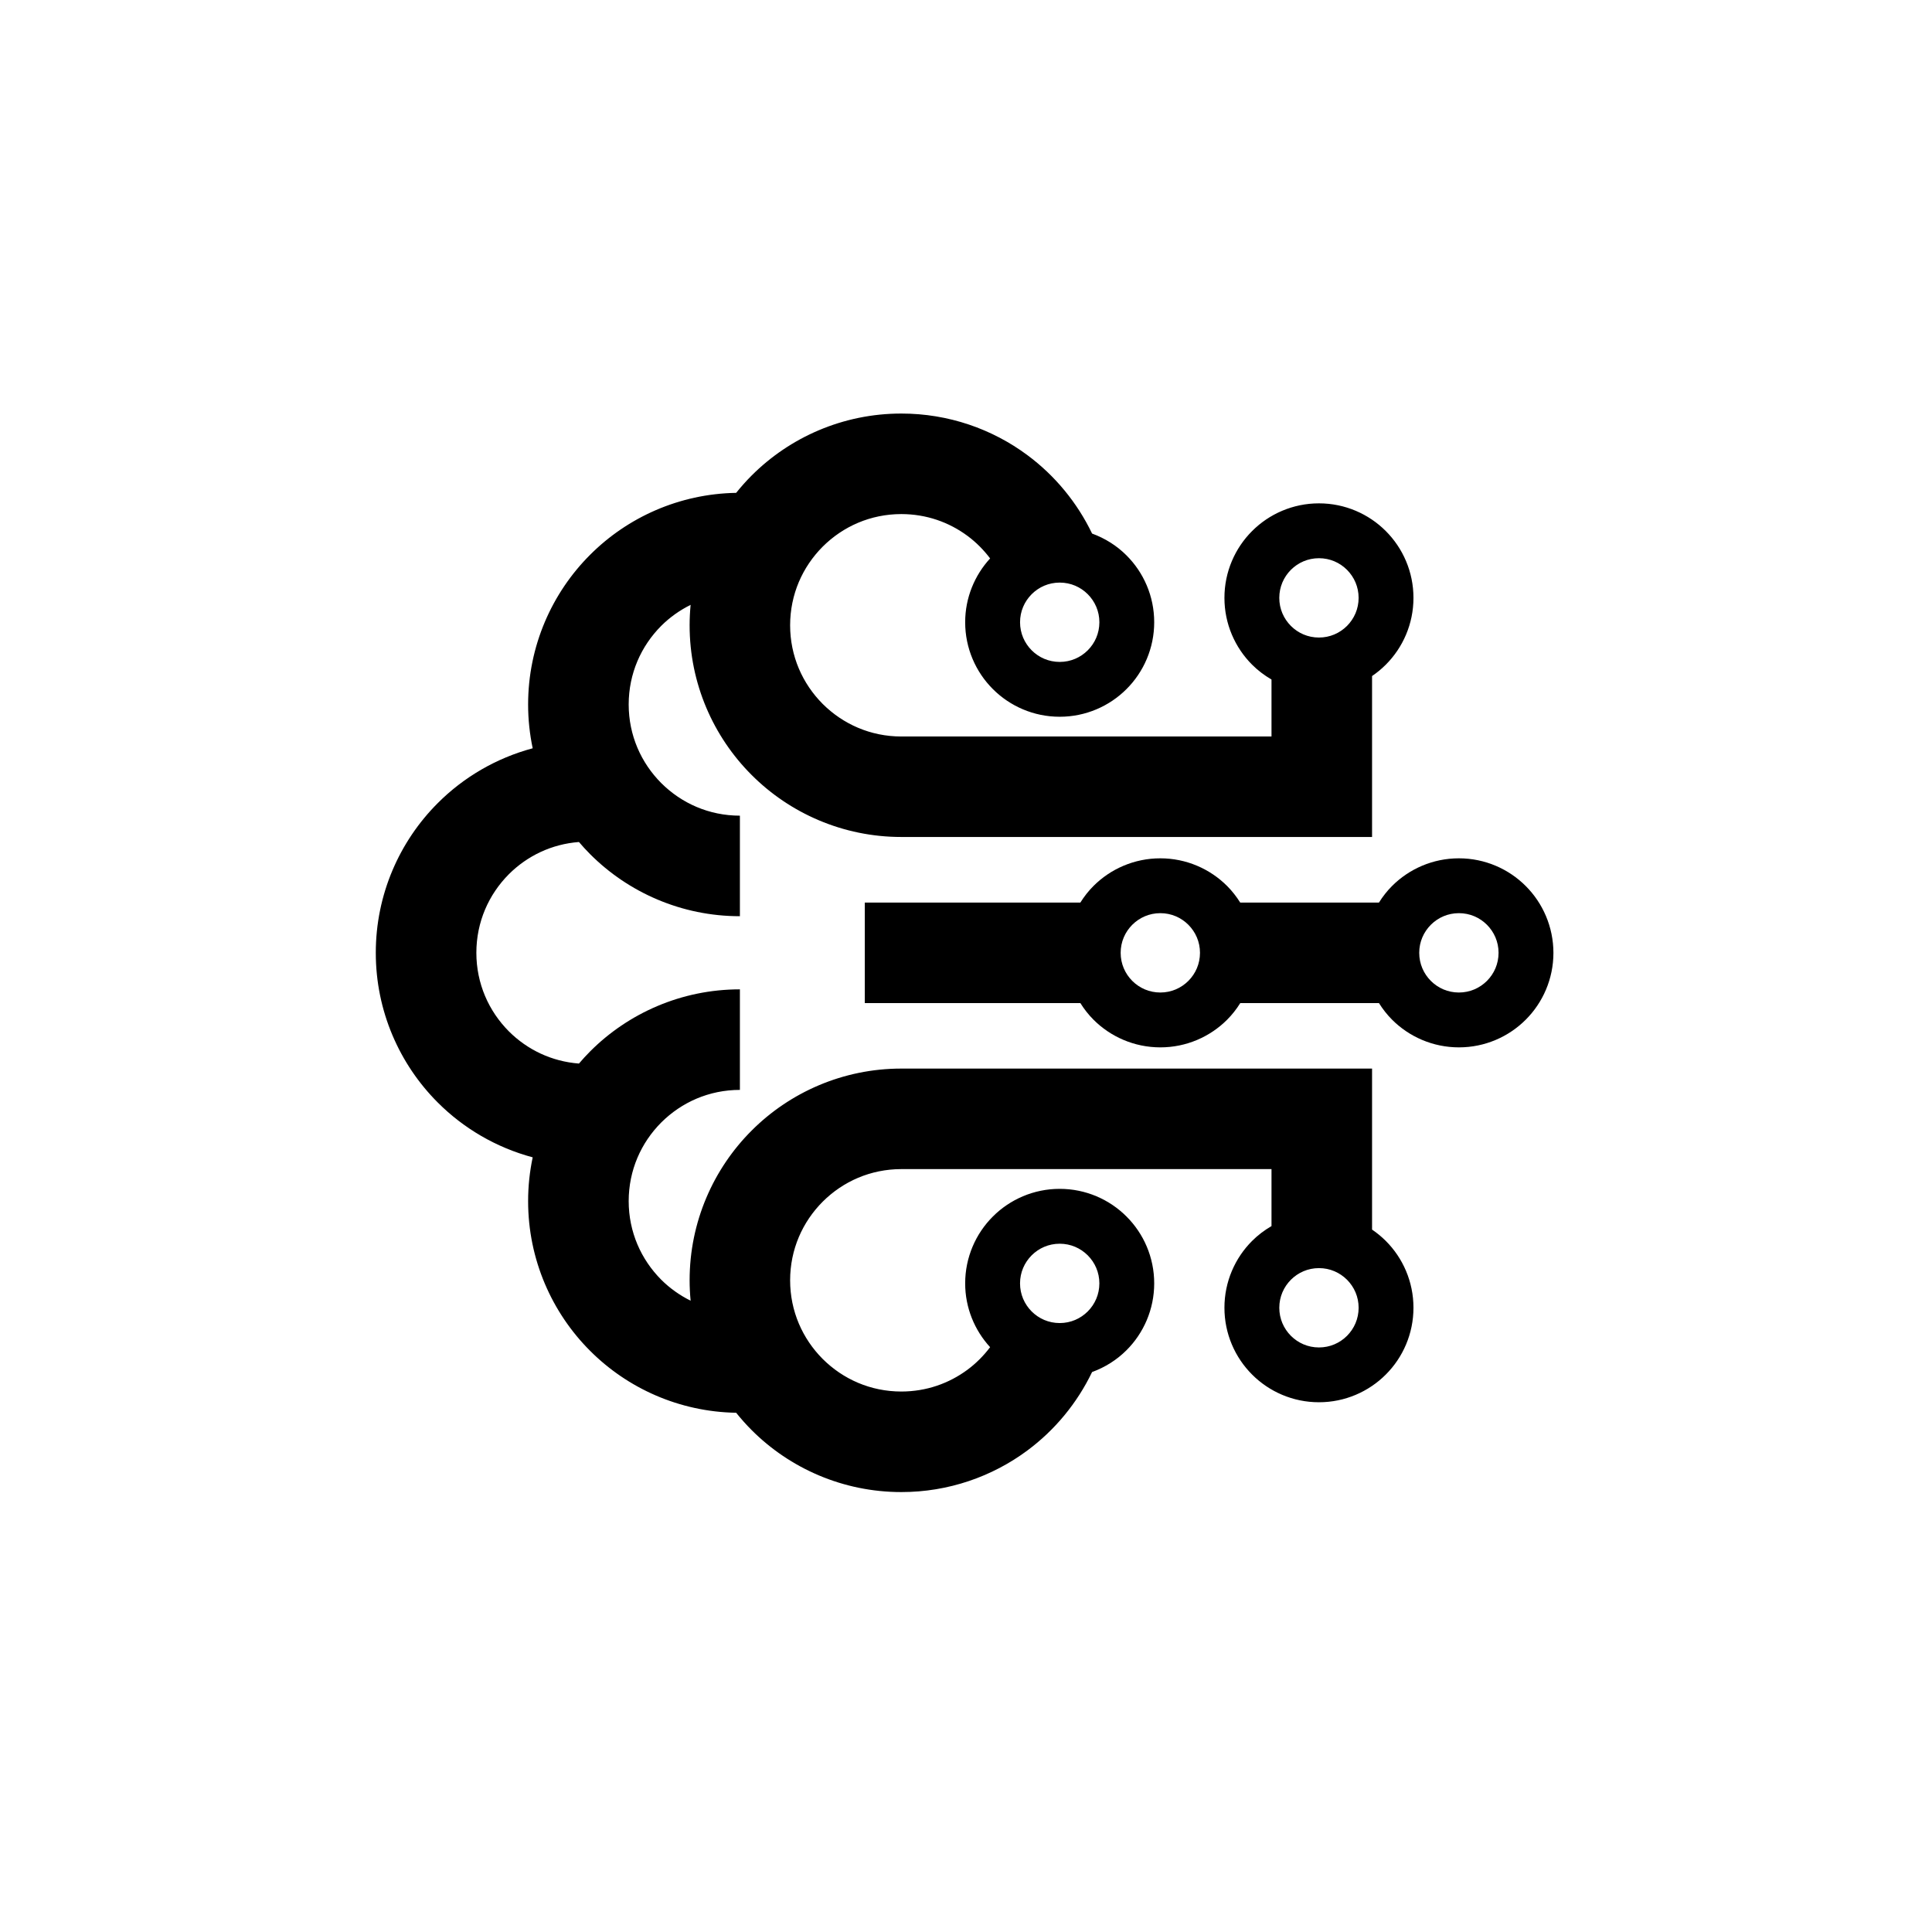 <?xml version="1.0" encoding="UTF-8"?>
<!-- The Best Svg Icon site in the world: iconSvg.co, Visit us! https://iconsvg.co -->
<svg fill="#000000" width="800px" height="800px" version="1.1" viewBox="144 144 512 512" xmlns="http://www.w3.org/2000/svg">
 <g>
  <path d="m507.61 469.85v-42.664h-124.74c-15.453-0.008-29.566 6.301-39.68 16.434-10.133 10.113-16.441 24.227-16.434 39.68 0 1.82 0.094 3.621 0.266 5.402-2.879-1.43-5.508-3.293-7.781-5.555-5.352-5.375-8.625-12.656-8.633-20.84 0.008-8.184 3.277-15.461 8.633-20.84 5.375-5.352 12.66-8.625 20.84-8.633v-26.645c-15.453-0.008-29.566 6.301-39.68 16.434-1.035 1.035-2.019 2.121-2.973 3.231-7.246-0.555-13.688-3.668-18.555-8.516-5.352-5.375-8.625-12.656-8.633-20.84 0.008-8.18 3.277-15.461 8.633-20.84 4.867-4.848 11.309-7.961 18.555-8.516 0.953 1.113 1.938 2.199 2.973 3.231 10.113 10.133 24.227 16.441 39.68 16.434v-26.645c-8.18-0.008-15.461-3.277-20.84-8.633-5.352-5.375-8.625-12.66-8.633-20.84 0.008-8.18 3.277-15.465 8.633-20.84 2.273-2.266 4.902-4.125 7.781-5.555-0.172 1.781-0.266 3.578-0.266 5.402-0.008 15.453 6.301 29.566 16.434 39.68 10.113 10.133 24.227 16.441 39.68 16.434h124.74v-42.648c1.309-0.891 2.527-1.895 3.637-3.008 4.523-4.508 7.34-10.816 7.336-17.711 0.004-6.894-2.812-13.199-7.336-17.711-4.508-4.519-10.816-7.34-17.711-7.336-6.894-0.004-13.203 2.816-17.711 7.336-4.523 4.508-7.34 10.816-7.336 17.711-0.004 6.894 2.812 13.199 7.336 17.711 1.52 1.523 3.258 2.832 5.137 3.926v15.102h-98.098c-8.18-0.008-15.461-3.277-20.84-8.633-5.352-5.375-8.625-12.66-8.633-20.84 0.008-8.18 3.277-15.465 8.633-20.84 5.375-5.356 12.66-8.625 20.84-8.633 6.617 0.008 12.613 2.137 17.535 5.781 2.277 1.688 4.289 3.711 5.992 5.973-4.086 4.445-6.613 10.406-6.609 16.91-0.004 6.894 2.812 13.199 7.336 17.711 4.508 4.519 10.816 7.34 17.711 7.336 6.894 0.004 13.203-2.816 17.711-7.336 4.523-4.508 7.336-10.816 7.336-17.711 0.004-6.894-2.812-13.199-7.336-17.711-2.539-2.547-5.664-4.523-9.125-5.789-3.973-8.254-9.867-15.383-17.137-20.777-9.309-6.922-20.945-11.035-33.414-11.027-15.453-0.008-29.566 6.301-39.68 16.434-1.449 1.445-2.809 2.981-4.094 4.582-15.066 0.254-28.797 6.492-38.699 16.41-10.133 10.113-16.441 24.227-16.434 39.68-0.004 3.973 0.422 7.852 1.211 11.602-9.656 2.586-18.316 7.676-25.145 14.52-10.133 10.113-16.441 24.227-16.434 39.68-0.008 15.457 6.301 29.566 16.434 39.684 6.828 6.84 15.484 11.93 25.145 14.52-0.789 3.75-1.215 7.629-1.211 11.602-0.008 15.453 6.301 29.566 16.434 39.68 9.898 9.918 23.633 16.156 38.699 16.41 1.285 1.598 2.648 3.137 4.094 4.582 10.113 10.133 24.227 16.441 39.68 16.434 12.469 0.008 24.102-4.109 33.414-11.031 7.269-5.398 13.164-12.523 17.137-20.777 3.465-1.266 6.586-3.246 9.125-5.789 4.523-4.508 7.336-10.816 7.336-17.711 0.004-6.894-2.812-13.203-7.336-17.711-4.508-4.523-10.816-7.34-17.711-7.336-6.894-0.004-13.203 2.816-17.711 7.336-4.523 4.508-7.34 10.816-7.336 17.711-0.004 6.504 2.523 12.469 6.609 16.91-1.707 2.262-3.719 4.285-5.992 5.973-4.926 3.641-10.918 5.773-17.535 5.781-8.18-0.008-15.461-3.277-20.84-8.633-5.352-5.375-8.625-12.66-8.633-20.84 0.008-8.18 3.277-15.465 8.633-20.84 5.375-5.356 12.66-8.625 20.84-8.633h98.098v15.102c-1.879 1.094-3.617 2.402-5.137 3.926-4.523 4.508-7.34 10.816-7.336 17.711-0.004 6.894 2.812 13.203 7.336 17.711 4.508 4.523 10.816 7.34 17.711 7.336 6.894 0.004 13.203-2.816 17.711-7.336 4.523-4.508 7.34-10.816 7.336-17.711 0.004-6.894-2.812-13.203-7.336-17.711-1.109-1.102-2.328-2.109-3.637-3zm-21.508-174.84c1.926-1.914 4.508-3.074 7.434-3.078 2.93 0.004 5.508 1.164 7.434 3.078 1.91 1.926 3.074 4.508 3.078 7.434-0.004 2.926-1.168 5.508-3.078 7.434-1.926 1.914-4.508 3.074-7.434 3.078-2.93-0.004-5.508-1.164-7.434-3.078-1.91-1.926-3.074-4.508-3.078-7.434 0.008-2.926 1.168-5.508 3.078-7.434zm-53.832 21.328c-1.926 1.914-4.508 3.074-7.434 3.078-2.93-0.004-5.508-1.164-7.434-3.078-1.91-1.926-3.074-4.508-3.078-7.434 0.004-2.926 1.168-5.508 3.078-7.434 1.926-1.914 4.508-3.074 7.434-3.078 2.93 0.004 5.508 1.164 7.434 3.078 1.91 1.926 3.074 4.508 3.078 7.434-0.008 2.93-1.168 5.512-3.078 7.434zm-14.871 160.34c1.926-1.914 4.508-3.074 7.434-3.078 2.93 0.004 5.508 1.168 7.434 3.078 1.91 1.926 3.074 4.508 3.078 7.434-0.004 2.926-1.168 5.508-3.078 7.434-1.926 1.914-4.508 3.074-7.434 3.078-2.93-0.004-5.508-1.168-7.434-3.078-1.91-1.926-3.074-4.508-3.078-7.434 0.004-2.926 1.168-5.508 3.078-7.434zm83.574 21.332c-1.926 1.914-4.508 3.074-7.434 3.078-2.93-0.004-5.508-1.168-7.434-3.078-1.91-1.926-3.074-4.508-3.078-7.434 0.004-2.926 1.168-5.508 3.078-7.434 1.926-1.914 4.508-3.074 7.434-3.078 2.93 0.004 5.508 1.168 7.434 3.078 1.91 1.926 3.074 4.508 3.078 7.434-0.008 2.922-1.168 5.508-3.078 7.434z"/>
  <path d="m548.33 378.8c-4.508-4.519-10.816-7.34-17.711-7.336-6.894-0.004-13.203 2.816-17.711 7.336-1.32 1.316-2.473 2.797-3.473 4.391h-36.762c-1-1.59-2.156-3.074-3.473-4.391-4.508-4.519-10.816-7.34-17.711-7.336-6.894-0.004-13.203 2.816-17.711 7.336-1.32 1.316-2.473 2.797-3.473 4.391h-57.125v26.645h57.133c1 1.594 2.156 3.074 3.473 4.391 4.508 4.519 10.816 7.336 17.711 7.336 6.894 0.004 13.203-2.816 17.711-7.336 1.316-1.316 2.473-2.797 3.473-4.391h36.762c1 1.594 2.156 3.074 3.473 4.391 4.508 4.519 10.816 7.336 17.711 7.336 6.894 0.004 13.203-2.816 17.711-7.336 4.523-4.512 7.336-10.82 7.336-17.711-0.008-6.898-2.82-13.203-7.344-17.715zm-89.398 25.148c-1.926 1.91-4.508 3.074-7.434 3.078-2.93-0.004-5.508-1.168-7.434-3.078-1.91-1.926-3.074-4.508-3.078-7.438 0.004-2.926 1.164-5.508 3.078-7.434 1.926-1.914 4.508-3.074 7.434-3.078 2.93 0.004 5.508 1.164 7.434 3.078 1.91 1.926 3.074 4.508 3.078 7.434-0.008 2.93-1.168 5.512-3.078 7.438zm79.125 0c-1.926 1.91-4.508 3.074-7.434 3.078-2.93-0.004-5.508-1.168-7.434-3.078-1.91-1.926-3.074-4.508-3.078-7.438 0.004-2.926 1.168-5.508 3.078-7.434 1.926-1.914 4.508-3.074 7.434-3.078 2.93 0.004 5.508 1.164 7.434 3.078 1.91 1.926 3.074 4.508 3.078 7.434-0.008 2.93-1.168 5.512-3.078 7.438z"/>
 </g>
</svg>